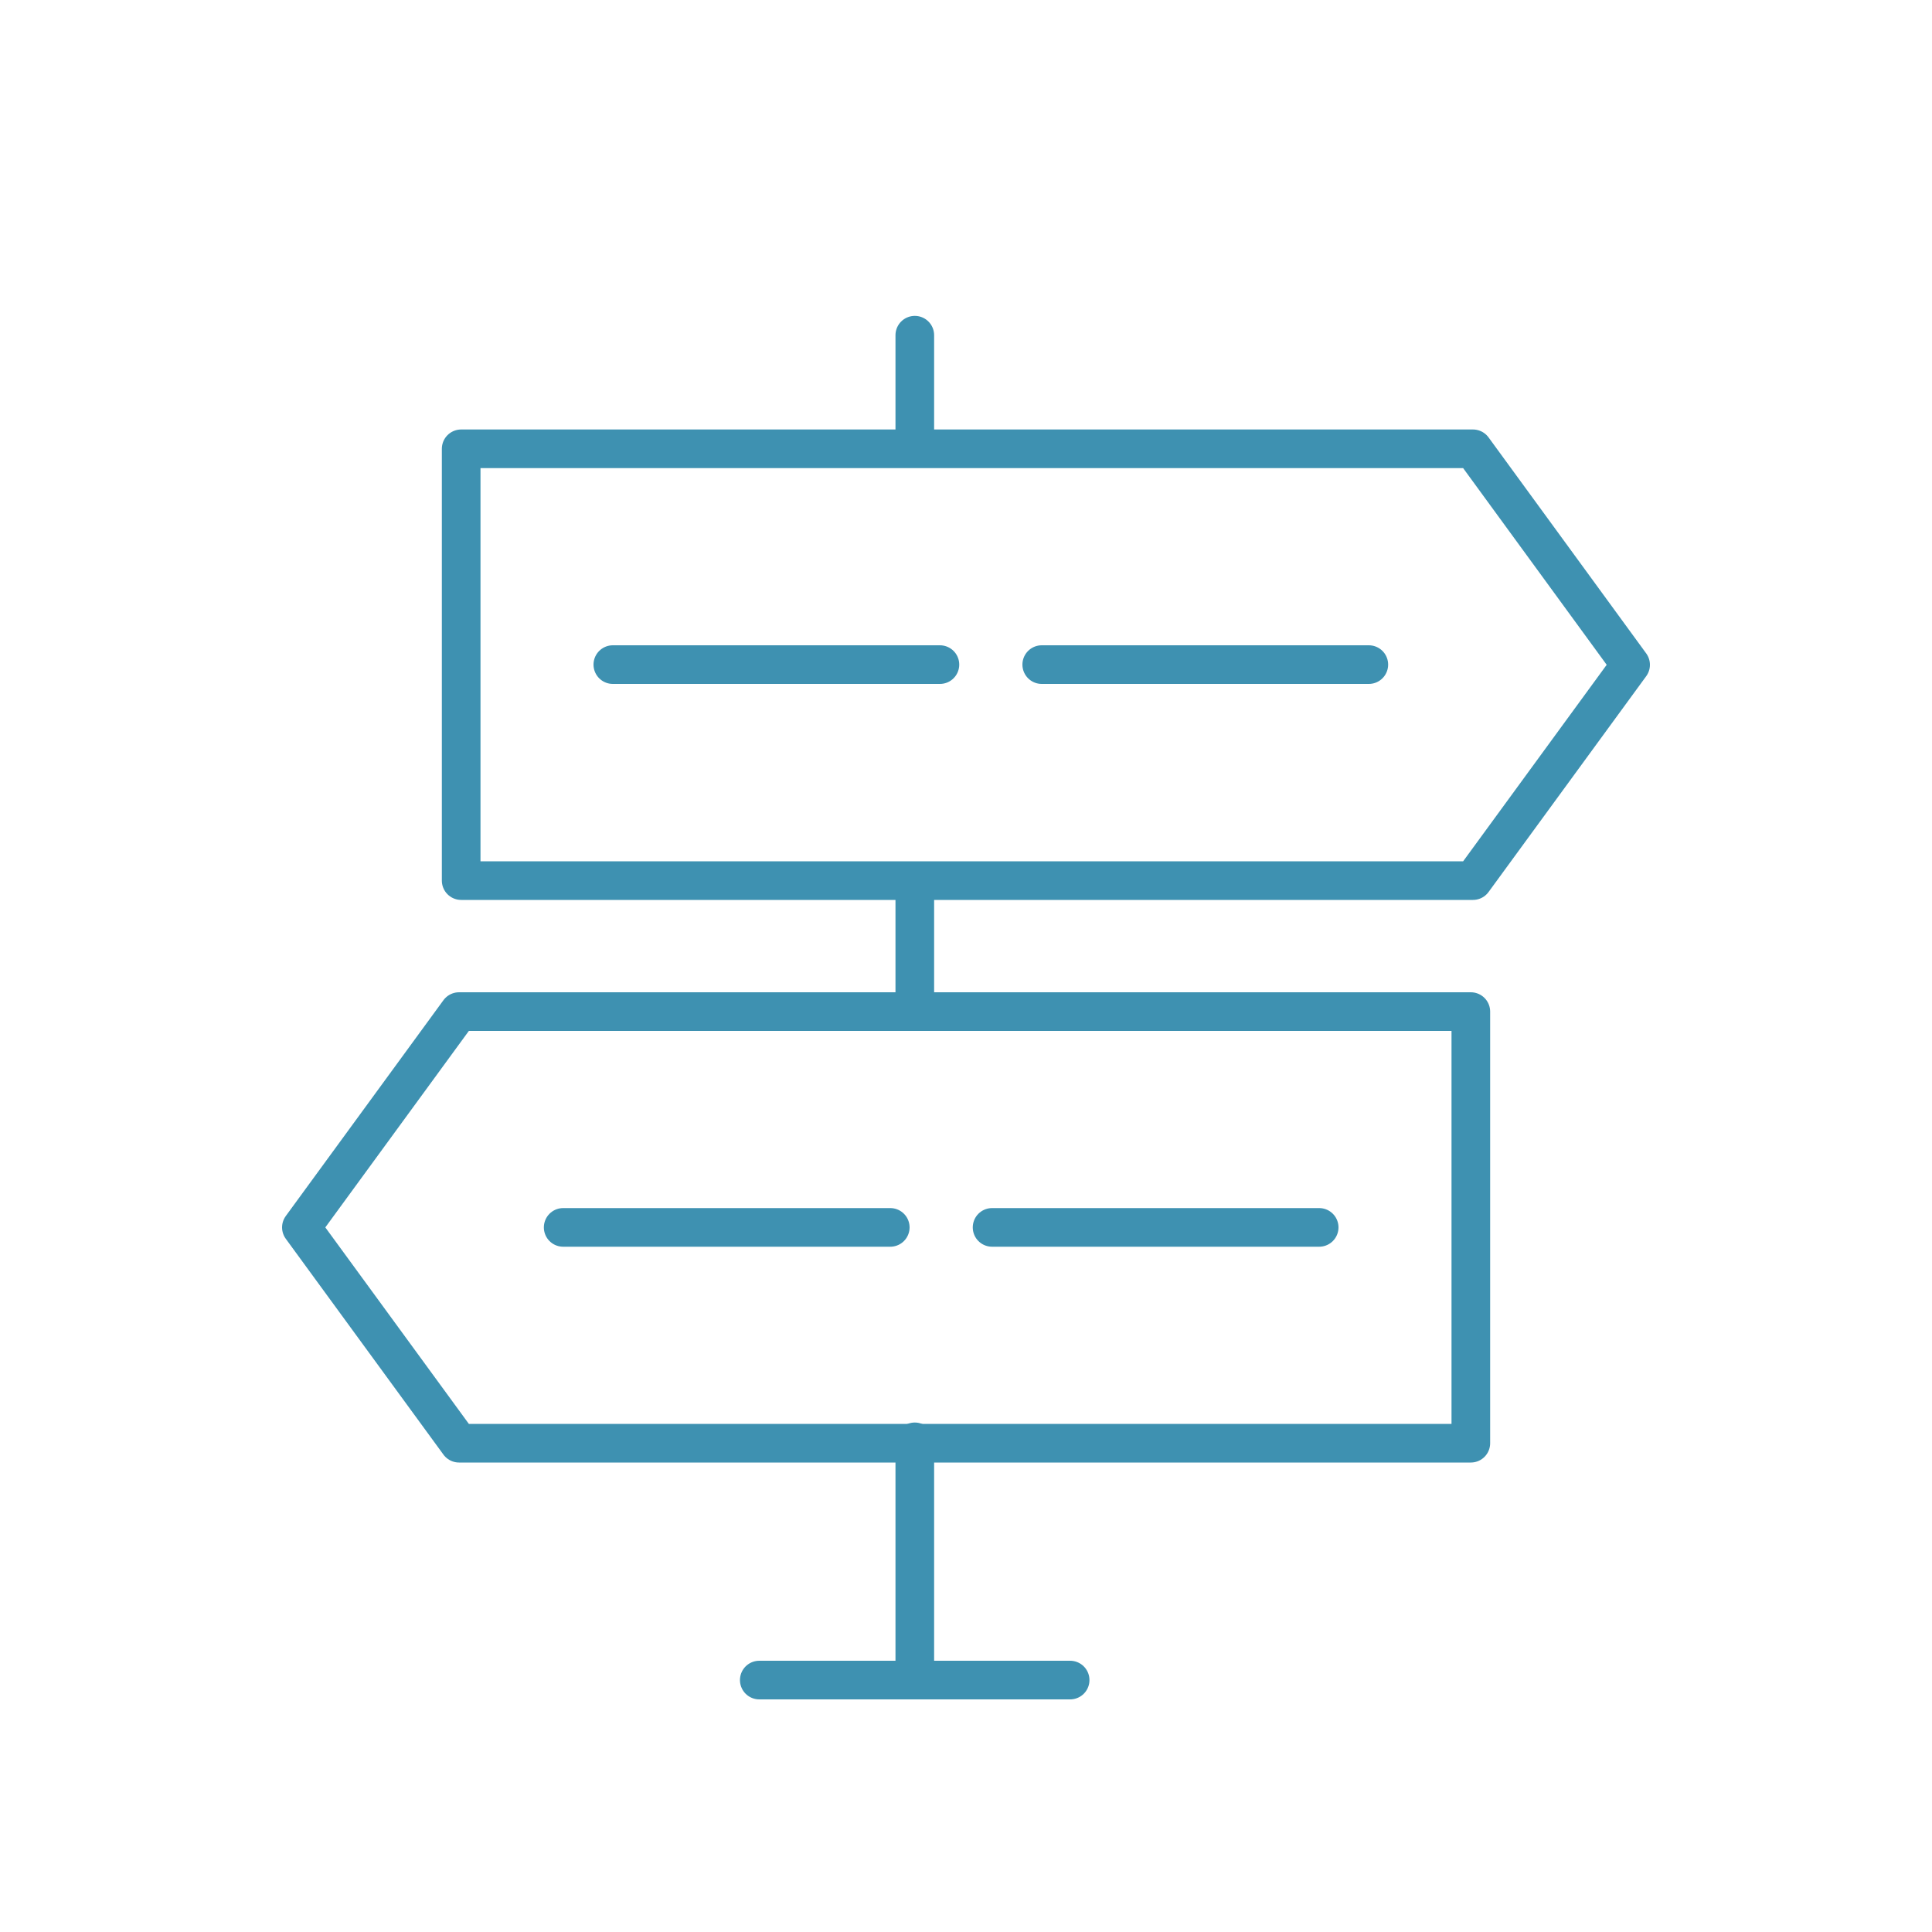 <svg id="Layer_1" data-name="Layer 1" xmlns="http://www.w3.org/2000/svg" viewBox="0 0 100 100"><defs><style>.cls-1{fill:none;stroke:#3e91b1;stroke-linecap:round;stroke-linejoin:round;stroke-width:2px;}</style></defs><title>usefulicon</title><line class="cls-1" x1="47.35" y1="17.35" x2="47.35" y2="23.14"/><line class="cls-1" x1="47.35" y1="45.78" x2="47.35" y2="51.57"/><line class="cls-1" x1="47.35" y1="74.63" x2="47.35" y2="86.69"/><polygon class="cls-1" points="76.13 52.36 76.13 74.7 23.76 74.7 15.6 63.53 23.76 52.36 76.13 52.36"/><line class="cls-1" x1="68.28" y1="63.53" x2="51.35" y2="63.53"/><line class="cls-1" x1="46.08" y1="63.53" x2="29.15" y2="63.53"/><polygon class="cls-1" points="23.87 23.23 23.87 45.58 76.24 45.58 84.4 34.41 76.24 23.23 23.87 23.23"/><line class="cls-1" x1="31.72" y1="34.4" x2="48.65" y2="34.4"/><line class="cls-1" x1="53.92" y1="34.4" x2="70.85" y2="34.4"/><line class="cls-1" x1="55.39" y1="86.96" x2="39.3" y2="86.96"/></svg>